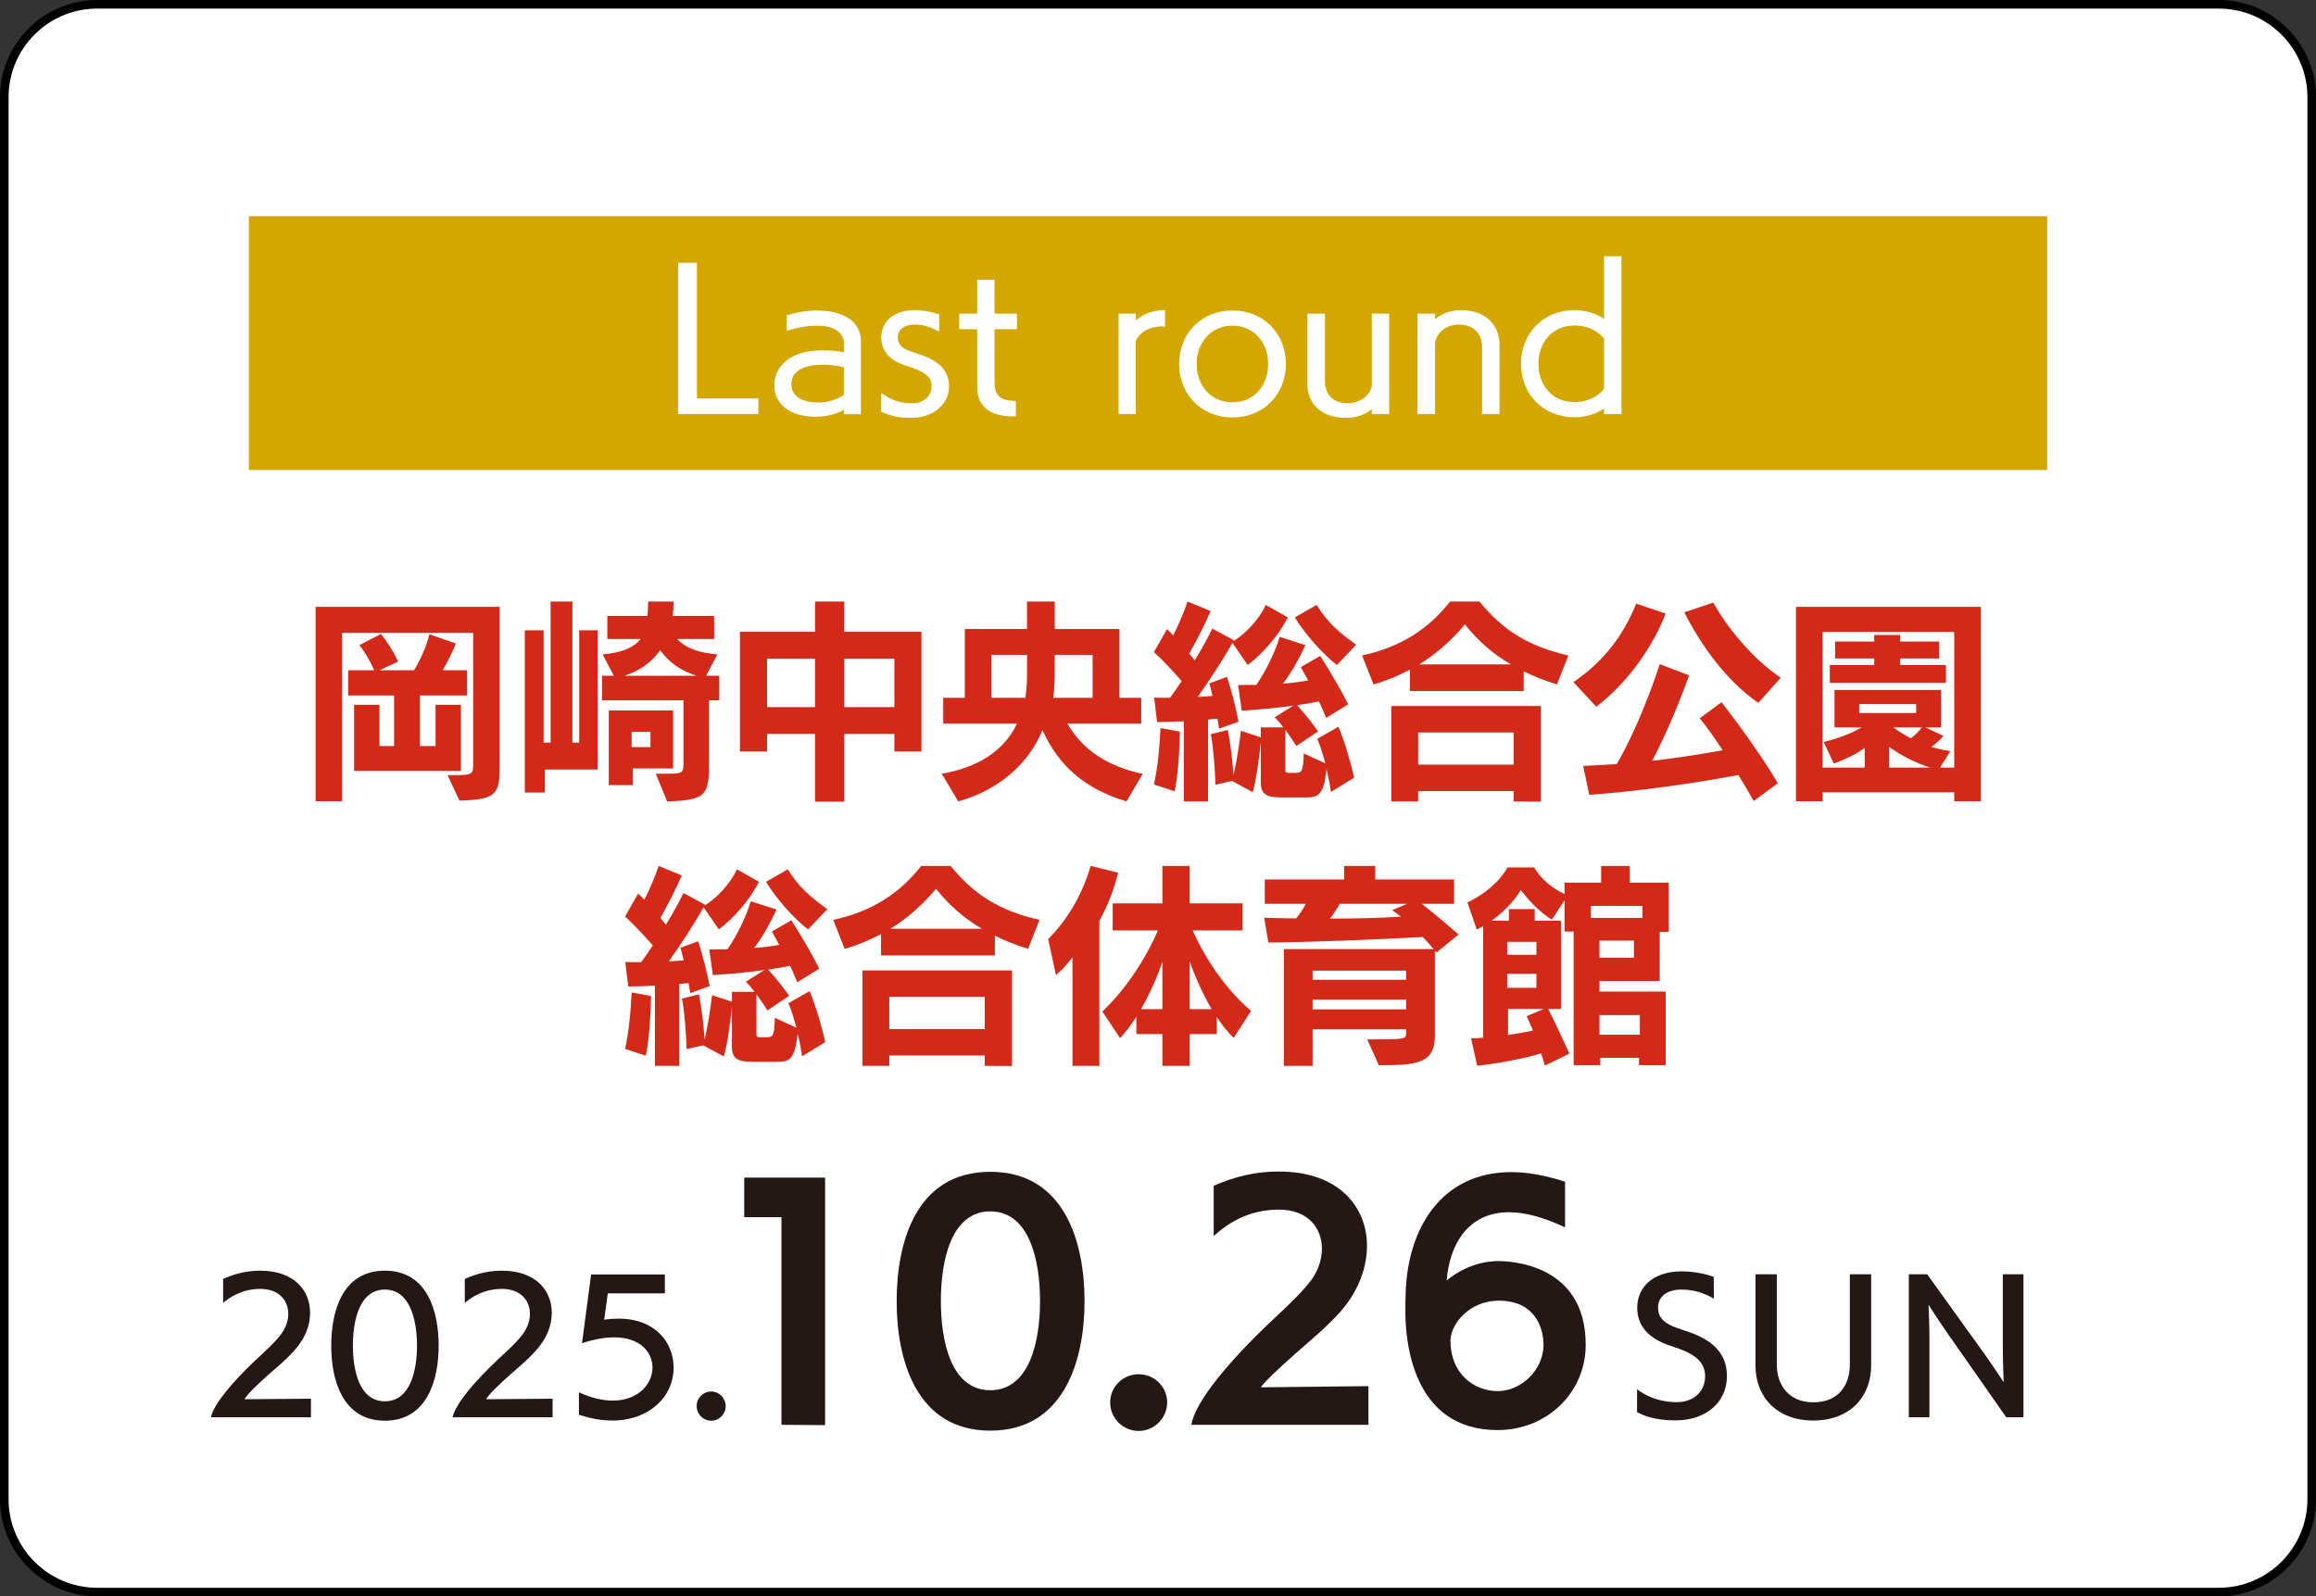 <?xml version="1.0" encoding="UTF-8"?>
<svg xmlns="http://www.w3.org/2000/svg" version="1.1" viewBox="0 0 674.199 464.764">
  <rect x="0" y="0" width="674.199" height="464.764" fill="#333333" stroke="none"/>
  <defs>
    <style>
      .cls-1 {
        fill: #d4a600;
      }

      .cls-2 {
        fill: #231815;
      }

      .cls-3 {
        fill: #fff;
      }

      .cls-4 {
        fill: #d32919;
      }
    </style>
  </defs>
  <!-- Generator: Adobe Illustrator 28.7.1, SVG Export Plug-In . SVG Version: 1.2.0 Build 142)  -->
  <g>
    <g id="_レイヤー_1" data-name="レイヤー_1">
      <g id="_レイヤー_1-2" data-name="_レイヤー_1">
        <g>
          <path class="cls-3" d="M28.3,1.25h617.599c14.929,0,27.05,12.121,27.05,27.05v408.165c0,14.929-12.121,27.05-27.05,27.05H28.301c-14.93,0-27.051-12.121-27.051-27.051V28.3c0-14.929,12.121-27.05,27.05-27.05Z"/>
          <path d="M645.899,2.5c14.226,0,25.8,11.574,25.8,25.8v408.164c0,14.226-11.574,25.8-25.8,25.8H28.3c-14.226,0-25.8-11.574-25.8-25.8V28.3C2.5,14.074,14.074,2.5,28.3,2.5h617.599M645.899,0H28.3C12.735,0,0,12.735,0,28.3v408.164c0,15.565,12.735,28.3,28.3,28.3h617.599c15.565,0,28.3-12.735,28.3-28.3V28.3C674.199,12.735,661.464,0,645.899,0h0Z"/>
        </g>
        <g>
          <path class="cls-2" d="M61.401,412.622c.901-4.053,6.555-10.507,12.859-16.511,2.702-2.552,6.504-5.804,8.255-8.706.9-1.551,1.401-3.252,1.401-4.903,0-3.803-2.602-7.255-8.155-7.255-3.152,0-7.055.851-10.808,4.103v-7.004c3.653-1.651,7.205-2.402,10.808-2.402,9.907,0,14.51,5.805,14.51,12.259,0,2.802-.851,5.704-2.552,8.306-2.302,3.603-6.054,6.604-9.457,9.606-3.052,2.701-6.504,6.004-7.104,7.255l19.363-.15v5.403h-29.12Z"/>
          <path class="cls-2" d="M96.425,391.809c0-10.157,3.302-21.865,15.61-21.865s15.661,11.708,15.661,21.865c0,10.057-3.402,21.814-15.661,21.814s-15.61-11.758-15.61-21.814ZM121.392,391.759c0-6.805-1.751-16.312-9.356-16.312s-9.306,9.507-9.306,16.312c0,6.804,1.701,16.211,9.306,16.211s9.356-9.407,9.356-16.211Z"/>
          <path class="cls-2" d="M131.749,412.622c.901-4.053,6.555-10.507,12.859-16.511,2.702-2.552,6.504-5.804,8.255-8.706.9-1.551,1.401-3.252,1.401-4.903,0-3.803-2.602-7.255-8.155-7.255-3.152,0-7.055.851-10.808,4.103v-7.004c3.653-1.651,7.205-2.402,10.808-2.402,9.907,0,14.51,5.805,14.51,12.259,0,2.802-.851,5.704-2.552,8.306-2.302,3.603-6.054,6.604-9.457,9.606-3.052,2.701-6.504,6.004-7.104,7.255l19.363-.15v5.403h-29.12Z"/>
          <path class="cls-2" d="M168.524,405.367c3.752,1.701,7.055,2.402,9.857,2.402,7.255,0,11.558-4.703,11.558-9.606,0-4.453-3.502-8.807-11.158-8.807-2.602,0-5.704.501-9.356,1.701l2.651-20.013h21.465v5.503h-16.611l-1.051,7.655c1.451-.2,2.852-.3,4.153-.3,10.757,0,16.061,7.005,16.061,14.26,0,8.556-7.205,15.41-17.812,15.41-2.952,0-6.205-.501-9.757-1.701v-6.505Z"/>
          <path class="cls-2" d="M202.798,409.37c0-2.352,1.901-4.253,4.253-4.253,2.301,0,4.203,1.901,4.203,4.253s-1.901,4.253-4.203,4.253c-2.352,0-4.253-1.901-4.253-4.253Z"/>
          <path class="cls-2" d="M227.49,414.824v-60.455h-10.838v-11.516h23.539v72.055l-12.701-.084Z"/>
          <path class="cls-2" d="M261.021,378.839c0-16.935,5.504-37.679,27.264-37.679s27.434,20.744,27.434,37.679c0,16.85-5.758,37.679-27.434,37.679s-27.264-20.829-27.264-37.679ZM302.764,378.754c0-11.685-3.048-26.079-14.479-26.079s-14.394,14.395-14.394,26.079c0,11.77,2.963,25.994,14.394,25.994s14.479-14.225,14.479-25.994Z"/>
          <path class="cls-2" d="M331.469,416.602c-4.572,0-8.298-3.726-8.298-8.298s3.726-8.213,8.298-8.213c4.572,0,8.298,3.641,8.298,8.213s-3.726,8.298-8.298,8.298Z"/>
          <path class="cls-2" d="M346.795,414.824c1.101-6.604,10.499-17.951,22.184-29.127,4.318-4.149,11.007-10.076,13.548-14.225,1.523-2.541,2.285-5.335,2.285-7.96,0-6.011-4.063-11.346-12.531-11.346-5.503,0-12.277,1.524-18.966,7.705v-14.647c6.604-2.879,12.616-4.149,18.966-4.149,17.442,0,25.655,10.245,25.655,21.676,0,5.08-1.608,10.33-4.656,15.071-3.726,5.843-10.33,11.092-16.172,16.257-5.165,4.657-8.976,8.129-10.076,9.822l31.328-.339v11.262h-51.564Z"/>
          <path class="cls-2" d="M455.598,357.332c-6.435-3.048-11.854-4.402-16.341-4.402-11.938,0-17.357,9.482-18.12,19.897,1.693-1.524,7.451-5.673,14.987-5.673,2.879,0,25.485.423,25.485,24.385,0,13.717-11.092,24.809-25.655,24.809-24.809,0-26.841-25.909-26.841-34.461,0-1.778,0-3.556.085-5.334.508-18.797,10.33-35.308,30.735-35.308,4.657,0,9.907.931,15.664,2.794v13.293ZM436.293,378.669c-8.552,0-14.056,6.858-14.056,11.685,0,9.568,6.858,14.648,13.717,14.648,7.028,0,13.294-6.266,13.378-13.378,0-5.25-2.624-12.955-13.039-12.955Z"/>
          <path class="cls-2" d="M476.557,404.467c4.853,3.652,9.856,3.753,11.657,3.753,4.453,0,8.155-2.752,8.155-7.605,0-5.003-4.603-7.055-9.956-8.756-6.854-2.201-9.807-6.104-9.807-11.157,0-5.804,4.453-10.558,12.958-10.558,3.503,0,7.155.751,9.307,1.602l.05,6.354c-3.202-1.901-6.254-2.652-9.456-2.652-4.604,0-6.805,2.401-6.805,5.204,0,2.701,1.501,4.603,5.654,6.004.851.3,3.002,1.051,3.252,1.101,6.304,2.201,11.157,5.804,11.157,12.858,0,7.455-5.854,12.909-14.96,12.909-4.003,0-7.955-.601-11.207-2.402v-6.654Z"/>
          <path class="cls-2" d="M538.497,370.994h6.204v26.568c0,9.206-6.304,16.011-16.86,16.011-10.508,0-16.812-6.805-16.812-16.011v-26.568h6.204v26.318c0,5.604,3.252,10.957,10.607,10.957,7.854,0,10.656-5.554,10.656-10.957v-26.318Z"/>
          <path class="cls-2" d="M584.029,412.622l-17.562-25.116c-1.551-2.202-5.053-7.605-5.053-7.605,0,0,.25,6.054.25,9.056v23.666h-6.004v-41.628h5.354l16.661,23.166c1.901,2.651,5.604,8.256,5.604,8.256,0,0-.25-6.755-.25-9.707v-21.715h6.004v41.628h-5.003Z"/>
        </g>
        <g>
          <path class="cls-4" d="M130.298,225.693c7.329,0,7.452,0,7.452-3.387v-38.059h-38.182v49.021h-7.698v-56.597h53.579v46.25c0,8.006-.616,9.915-11.701,10.162l-3.449-7.391ZM103.077,224.462v-19.276h7.39v12.009h4.25v-14.719h-13.364v-7.329h7.575c-1.232-2.895-3.141-5.912-4.311-7.329l6.282-3.264c1.601,1.971,3.756,5.235,4.988,8.068l-5.419,2.525h10.038c1.848-2.956,3.634-6.959,4.496-10.469l7.698,2.648c-.677,1.848-2.279,5.111-3.818,7.821h7.083v7.329h-13.733v14.719h4.557v-12.009h7.39v19.276h-31.1Z"/>
          <path class="cls-4" d="M158.624,224.031v6.712h-5.851v-47.235h5.481v32.702h2.032v-41.077h6.343v41.077h1.971v-32.702h5.358v40.523h-15.334ZM190.894,225.262h3.51c4.496,0,4.557-.308,4.557-3.51v-17.859h-23.71v-7.144h3.449l-3.264-6.22c5.974-.554,9.238-2.156,11.023-4.496h-9.668v-6.713h11.701c.124-1.293.124-2.71.185-4.188h7.39c0,1.355-.062,2.771-.247,4.188h12.071v6.713h-10.777c2.833,3.018,7.021,4.064,11.701,4.496l-3.264,6.22h3.818v7.144h-2.956v17.244c0,10.346-.493,11.824-12.194,12.194l-3.326-8.068ZM184.181,223.723v4.865h-6.959v-21.739h18.722v16.874h-11.763ZM202.779,196.748c-4.557-1.478-8.067-3.88-10.592-7.452-2.217,3.203-5.604,5.851-10.408,7.452h21ZM189.354,213.068h-5.481v4.434h5.481v-4.434Z"/>
          <path class="cls-4" d="M260.358,218.796v-5.111h-14.596v19.707h-8.499v-19.707h-13.979v5.111h-7.883v-34.857h21.862v-8.807h8.499v8.807h22.479v34.857h-7.883ZM237.263,191.76h-13.979v14.103h13.979v-14.103ZM260.358,191.76h-14.596v14.103h14.596v-14.103Z"/>
          <path class="cls-4" d="M327.913,233.33c-12.317-3.757-19.707-10.408-24.449-20.754-4.188,10.162-13.118,17.552-24.511,20.754l-4.804-8.068c10.408-1.786,18.044-6.528,21.924-14.595h-21.493v-7.514h6.282v-20.015h18.105v-8.006h8.068v8.006h18.845v20.015h6.343v7.514h-21.493c4.311,7.575,11.517,12.378,21.924,14.657l-4.742,8.006ZM298.968,190.652h-10.346v12.501h9.854c.308-1.971.492-4.126.492-6.405v-6.097ZM318.059,190.652h-11.023v4.25c0,2.894-.062,5.666-.431,8.252h11.455v-12.501Z"/>
          <path class="cls-4" d="M344.6,233.33v-23.341c-2.833.123-5.543.247-7.76.247l-.862-7.144c1.416.062,3.018.062,4.619.062,1.108-1.478,2.217-3.141,3.387-4.865-2.402-2.771-5.542-6.158-8.067-8.437l3.818-6.712,1.785,1.847c1.602-3.141,3.08-6.651,4.188-9.854l6.713,2.771c-1.602,3.757-4.065,8.56-6.221,12.378l1.602,1.971c1.971-3.264,3.757-6.466,5.111-9.238l6.281,3.387-.185.308c3.695-2.279,7.514-6.405,9.484-10.593l6.404,3.634c-2.647,5.173-7.451,10.777-11.701,13.856l-4.434-6.466c-2.895,5.234-6.897,11.208-10.1,15.766,1.478-.062,2.956-.185,4.311-.308-.308-1.355-.616-2.586-.924-3.633l5.111-1.909c1.417,4.064,2.71,9.545,3.388,13.056l-5.666,2.032c-.123-.923-.308-1.909-.492-2.894-.862.062-1.786.123-2.71.246v23.833h-7.082ZM335.916,228.403c1.108-5.05,1.663-10.839,1.909-16.443l5.666,1.047c-.123,5.728-.554,12.687-1.539,17.367l-6.035-1.971ZM387.462,230.559c-.246-1.663-.678-4.064-1.293-6.59-.924,7.698-2.341,8.191-6.221,8.191h-6.773c-4.127,0-6.159-.677-6.159-4.311v-11.763c-.431,4.496-1.293,10.777-2.34,14.534l-6.035-3.264-4.804,1.109c-.185-4.988-.616-10.777-1.354-14.719l4.927-1.232c.8,4.003,1.354,8.684,1.662,13.179.862-3.572,1.725-9.114,2.155-12.933l5.789,1.909v-2.895h6.59c-.862-1.108-1.725-2.156-2.525-2.956l5.42-3.387c-5.234.739-10.654,1.231-15.026,1.478l-1.047-7.452c1.478-.062,3.325-.062,5.296-.062,2.771-4.065,5.296-9.053,6.774-13.98l7.514,2.402c-2.095,4.496-4.188,8.129-6.528,11.208,2.524-.185,4.988-.493,7.328-.924l-2.155-3.88,5.666-3.264c2.956,4.619,6.097,9.977,8.129,14.103l-6.404,3.941c-.555-1.417-1.294-3.079-2.094-4.804-2.033.431-4.188.801-6.405,1.109,1.971,2.094,4.188,4.865,6.158,7.636l-6.343,4.25c-.739-1.17-1.909-2.956-3.202-4.681v11.64c0,.862.492.862,1.231.862h1.539c2.094,0,2.402-.308,2.587-5.666l6.281,2.895c-.677-2.586-1.478-5.173-2.34-7.144l6.158-3.51c1.725,3.88,3.818,11.208,4.558,14.842l-6.713,4.126ZM389.187,193.608c-3.941-3.018-8.93-8.499-12.256-13.856l6.344-3.634c3.264,5.235,6.59,8.068,11.516,11.578l-5.604,5.912Z"/>
          <path class="cls-4" d="M453.231,199.273c-3.448-1.108-6.712-2.34-9.669-3.818v5.727h-33.132v-6.22c-3.264,1.724-6.774,3.202-10.593,4.311l-3.325-8.437c11.085-2.402,19.214-7.575,25.619-15.704h8.56c6.59,8.129,13.98,12.995,25.866,15.704l-3.326,8.437ZM440.607,233.33v-3.018h-27.775v3.018h-7.821v-27.775h43.541v27.836l-7.944-.062ZM440.607,213.253h-27.775v9.361h27.775v-9.361ZM439.806,193.423c-5.174-3.018-9.546-6.835-13.364-11.639-3.818,4.557-8.19,8.499-13.302,11.639h26.666Z"/>
          <path class="cls-4" d="M458.032,198.596c9.606-6.589,14.78-14.349,18.29-22.848l8.561,2.894c-3.511,9.176-10.839,20.015-20.2,27.098l-6.65-7.144ZM510.502,233.207c-1.354-2.402-2.833-4.989-4.435-7.575-13.056,2.463-29.252,4.742-43.417,5.789l-1.785-8.438c3.325-.123,6.589-.308,9.792-.554,7.451-12.933,12.501-29.068,12.501-29.068l8.561,3.264s-4.865,13.795-10.777,24.88c6.774-.801,13.549-1.786,20.508-3.08-2.341-3.633-4.681-6.897-6.651-9.299l6.343-4.68s10.408,13.241,16.382,23.587l-7.021,5.173ZM511.857,204.631c-9.422-6.466-16.812-16.997-21.555-26.358l8.438-2.833c4.249,7.575,11.64,16.505,19.646,21.862l-6.528,7.329Z"/>
          <path class="cls-4" d="M568.881,233.268v-2.587h-38.306v2.587h-7.76v-56.597h53.825v56.597h-7.76ZM568.881,184h-38.306v39.476h12.255v-5.728c-2.524,1.848-5.542,3.264-8.991,4.557l-2.956-6.282c4.003-.985,8.067-2.463,11.023-4.249h-7.883v-10.9h31.039v10.9h-4.558l5.234,2.463c-.738.924-2.032,2.155-3.51,3.202,1.786.554,3.634.985,5.543,1.232l-3.018,4.804h4.126v-39.476ZM532.669,198.781v-5.173h12.933v-1.909h-11.394v-4.927h11.394v-1.909h7.514v1.909h11.393v4.927h-11.393v1.909h13.363v5.173h-33.81ZM557.795,205.001h-16.565v2.586h16.565v-2.586ZM561.861,223.477c-4.496-1.479-8.438-3.511-11.948-6.036v6.036h11.948ZM551.145,211.775c1.601,1.17,3.264,2.217,5.111,3.141,1.416-.985,2.463-2.155,3.202-3.141h-8.313Z"/>
          <path class="cls-4" d="M190.646,310.307v-23.341c-2.833.123-5.542.246-7.76.246l-.862-7.144c1.417.062,3.018.062,4.619.062,1.108-1.478,2.217-3.141,3.387-4.865-2.402-2.771-5.542-6.158-8.068-8.437l3.818-6.713,1.786,1.848c1.601-3.141,3.079-6.651,4.188-9.854l6.713,2.771c-1.601,3.756-4.064,8.56-6.22,12.378l1.602,1.971c1.971-3.264,3.756-6.466,5.111-9.237l6.282,3.387-.185.308c3.695-2.278,7.514-6.404,9.484-10.592l6.405,3.633c-2.648,5.174-7.452,10.777-11.701,13.856l-4.434-6.466c-2.895,5.234-6.897,11.208-10.1,15.766,1.478-.062,2.956-.185,4.311-.308-.308-1.355-.616-2.587-.924-3.634l5.112-1.909c1.416,4.064,2.709,9.546,3.387,13.056l-5.666,2.032c-.123-.924-.308-1.909-.493-2.895-.862.062-1.786.123-2.71.247v23.833h-7.082ZM181.962,305.38c1.109-5.05,1.663-10.839,1.909-16.443l5.666,1.047c-.123,5.728-.554,12.687-1.54,17.367l-6.036-1.971ZM233.508,307.535c-.246-1.663-.677-4.064-1.293-6.59-.923,7.698-2.34,8.191-6.22,8.191h-6.774c-4.126,0-6.158-.678-6.158-4.312v-11.763c-.431,4.496-1.293,10.777-2.34,14.534l-6.035-3.264-4.804,1.108c-.185-4.988-.616-10.777-1.355-14.719l4.927-1.231c.801,4.003,1.355,8.683,1.663,13.179.862-3.572,1.724-9.114,2.155-12.933l5.789,1.909v-2.895h6.589c-.862-1.108-1.724-2.155-2.525-2.956l5.419-3.388c-5.235.739-10.654,1.232-15.027,1.479l-1.047-7.452c1.478-.062,3.326-.062,5.296-.062,2.771-4.064,5.296-9.053,6.774-13.979l7.513,2.402c-2.094,4.495-4.188,8.129-6.528,11.208,2.525-.185,4.988-.493,7.329-.924l-2.156-3.88,5.666-3.264c2.956,4.618,6.097,9.977,8.129,14.103l-6.405,3.941c-.554-1.416-1.293-3.079-2.094-4.804-2.032.432-4.188.801-6.405,1.108,1.971,2.094,4.188,4.865,6.159,7.637l-6.343,4.249c-.739-1.17-1.909-2.956-3.203-4.68v11.639c0,.862.493.862,1.232.862h1.54c2.094,0,2.402-.308,2.586-5.665l6.282,2.894c-.678-2.586-1.478-5.173-2.34-7.144l6.159-3.51c1.724,3.88,3.818,11.208,4.557,14.842l-6.713,4.126ZM235.233,270.584c-3.941-3.018-8.93-8.498-12.255-13.856l6.343-3.633c3.264,5.234,6.589,8.067,11.516,11.577l-5.604,5.912Z"/>
          <path class="cls-4" d="M299.278,276.25c-3.449-1.108-6.713-2.34-9.669-3.818v5.728h-33.132v-6.22c-3.264,1.725-6.774,3.202-10.593,4.311l-3.325-8.437c11.085-2.402,19.214-7.575,25.619-15.704h8.56c6.589,8.129,13.979,12.994,25.865,15.704l-3.325,8.437ZM286.653,310.307v-3.018h-27.774v3.018h-7.821v-27.774h43.54v27.836l-7.944-.062ZM286.653,290.229h-27.774v9.361h27.774v-9.361ZM285.852,270.399c-5.173-3.018-9.545-6.836-13.364-11.64-3.818,4.558-8.19,8.499-13.302,11.64h26.666Z"/>
          <path class="cls-4" d="M312.207,310.307v-31.593c-1.601,2.094-3.264,3.88-4.804,5.173l-2.278-10.47c5.111-5.173,9.607-12.009,12.378-21.308l8.006,1.971c-1.232,4.927-3.141,9.792-5.481,14.041v42.186h-7.821ZM359.135,302.178c-1.663-1.602-3.326-3.634-4.927-6.098v4.988h-7.883v9.238h-7.945v-9.238h-7.575v-5.05c-1.54,2.402-3.141,4.496-4.742,6.221l-5.173-7.76c6.404-5.974,12.316-14.719,16.196-23.587h-13.179v-7.883h14.472v-10.9h7.945v10.9h15.396v7.883h-14.534c4.127,9.237,10.408,17.859,16.998,23.402l-5.05,7.883ZM338.381,280.007c-1.724,4.988-3.88,9.73-6.22,13.795h6.22v-13.795ZM352.73,293.802c-2.401-4.064-4.619-8.868-6.404-13.918v13.918h6.404Z"/>
          <path class="cls-4" d="M397.991,302.608h2.095c7.883,0,9.237-.062,9.237-1.479v-1.478h-27.221v10.654h-8.375v-33.995h43.602c-.924-1.108-1.971-2.278-3.141-3.51-14.78.8-33.563,1.539-44.957,1.601l-1.231-7.205c2.956.062,6.097.185,9.3.185,1.108-1.354,2.155-2.895,2.832-4.249h-11.947v-7.082h23.095v-3.941h9.053v3.941h22.971v7.082h-9.422c3.079,2.401,7.574,6.158,10.716,8.93l-6.405,5.234-.493-.554v24.88c0,8.252-5.85,8.499-16.319,8.499l-3.388-7.514ZM409.323,282.594h-27.221v2.647h27.221v-2.647ZM409.323,291.03h-27.221v2.833h27.221v-2.833ZM389.986,263.133c-.738,1.416-1.785,2.956-2.832,4.311,7.39,0,14.718-.185,20.691-.554-.861-.678-1.724-1.294-2.586-1.909l4.372-1.848h-19.646Z"/>
          <path class="cls-4" d="M477.124,310.122v-2.156h-11.27v2.156h-7.76v-38.922h-2.648v-9.114l-3.694,5.666c-3.941-2.464-6.836-5.789-9.054-8.622-1.848,3.141-4.988,6.404-8.498,8.93h5.05v-3.388h7.513v3.388h7.637v25.681h-3.695c1.663,3.325,4.928,10.223,6.159,12.994l-7.144,3.511c-.309-1.108-.678-2.341-1.109-3.572-5.357,1.663-14.041,3.202-18.598,3.572l-1.786-7.944c.985,0,2.217-.062,3.51-.186v-32.455c-.615.37-1.231.678-1.848.986l-2.709-7.945c4.618-2.032,9.668-6.281,11.639-10.161h7.76c1.909,3.202,5.05,5.974,8.868,7.76v-3.325h10.654v-4.865h8.314v4.865h11.331v14.349h-2.587v14.288h-17.551v3.079h19.275v21.432h-7.76ZM447.256,274.218h-8.499v3.757h8.499v-3.757ZM447.256,283.518h-8.499v4.064h8.499v-4.064ZM444.423,295.834l4.988-2.094h-10.407v7.575c2.401-.37,4.865-.739,7.267-1.294l-1.848-4.188ZM478.11,263.748h-15.026v3.511h15.026v-3.511ZM475.647,273.849h-10.038v4.988h10.038v-4.988ZM477.371,295.526h-11.763v5.728h11.763v-5.728Z"/>
        </g>
        <rect class="cls-1" x="72.433" y="62.931" width="523.512" height="73.898"/>
        <g>
          <path class="cls-3" d="M197.383,120.571v-44.073h5.496v39.493h17.888v4.58h-23.383Z"/>
          <path class="cls-3" d="M245.661,120.571v-1.239c-3.179,1.724-6.25,1.994-8.189,1.994-7.866,0-12.069-3.933-12.069-9.16,0-4.741,3.718-10.183,14.116-10.183,1.994,0,4.364.162,6.142.593v-2.479c0-3.717-3.394-5.28-7.866-5.28-2.694,0-5.765.539-8.782,1.508v-4.525c2.748-.862,5.873-1.401,8.836-1.401,6.734,0,12.769,2.586,12.769,8.998v21.174h-4.957ZM245.661,106.993c-1.939-.646-4.364-.808-6.088-.808-8.405,0-9.213,3.987-9.213,5.604,0,3.34,2.748,5.388,7.866,5.388,3.233,0,5.711-1.077,7.435-2.209v-7.974Z"/>
          <path class="cls-3" d="M256.494,114.429c3.34,2.209,5.388,2.963,9.159,2.963,3.233,0,5.55-2.047,5.55-4.957,0-2.532-1.562-4.148-7.328-5.927-5.119-1.562-7.328-4.526-7.328-8.297,0-4.31,3.34-7.92,9.752-7.92,2.479,0,4.903.485,7.112,1.239v5.011c-3.125-1.617-5.011-2.047-7.166-2.047-3.34,0-4.903,1.778-4.903,3.717,0,1.832.97,3.179,4.095,4.203.7.27,2.424.808,2.424.808,4.688,1.562,8.405,4.149,8.405,9.213,0,5.55-4.957,9.213-10.884,9.213-3.394,0-5.819-.377-8.944-1.832l.054-5.388Z"/>
          <path class="cls-3" d="M294.857,121.217c-5.765,0-10.399-2.209-10.399-8.566v-16.811h-5.226v-4.526h5.226v-9.859h5.065v9.859h6.519v4.526h-6.519v15.571c0,4.795,3.017,5.226,6.196,5.334v4.472h-.862Z"/>
          <path class="cls-3" d="M325.623,120.571v-29.256h5.011v1.994c1.293-1.185,3.933-3.017,8.513-3.017v4.849c-.27-.054-.646-.108-1.023-.108-.809,0-5.604.108-7.49,4.256v21.282h-5.011Z"/>
          <path class="cls-3" d="M358.76,121.54c-8.998,0-15.518-6.681-15.518-15.571s6.52-15.571,15.518-15.571c9.052,0,15.57,6.681,15.57,15.571s-6.519,15.571-15.57,15.571ZM369.158,105.97c0-6.25-4.095-11.153-10.398-11.153-6.25,0-10.398,4.903-10.398,11.153,0,6.304,4.148,11.153,10.398,11.153,6.304,0,10.398-4.849,10.398-11.153Z"/>
          <path class="cls-3" d="M399.334,120.571v-1.401c-1.886,1.509-4.473,2.479-7.436,2.479-8.243,0-11.314-4.957-11.314-9.914v-20.42h5.118v19.558c0,3.826,2.155,6.52,6.682,6.52,3.179,0,6.142-1.832,6.95-4.849v-21.229h5.064v29.256h-5.064Z"/>
          <path class="cls-3" d="M431.447,120.571v-19.558c0-3.825-2.425-6.519-6.734-6.519-3.287,0-6.143,1.832-6.951,5.064v21.013h-5.118v-29.256h5.118v1.617c1.886-1.562,4.473-2.64,7.436-2.64,8.028,0,11.314,5.064,11.314,9.967v20.312h-5.064Z"/>
          <path class="cls-3" d="M466.956,120.571v-1.616c-2.425,1.562-5.334,2.532-8.566,2.532-9.105,0-15.625-6.681-15.625-15.571,0-8.89,6.52-15.625,15.571-15.625,3.286,0,6.195.97,8.62,2.532v-18.211h5.064v45.958h-5.064ZM466.956,98.642c-1.886-2.479-5.064-3.879-8.566-3.879-6.412,0-10.561,4.849-10.561,11.153,0,6.304,4.148,11.153,10.507,11.153,3.502,0,6.734-1.401,8.62-3.879v-14.547Z"/>
        </g>
      </g>
    </g>
  </g>
</svg>